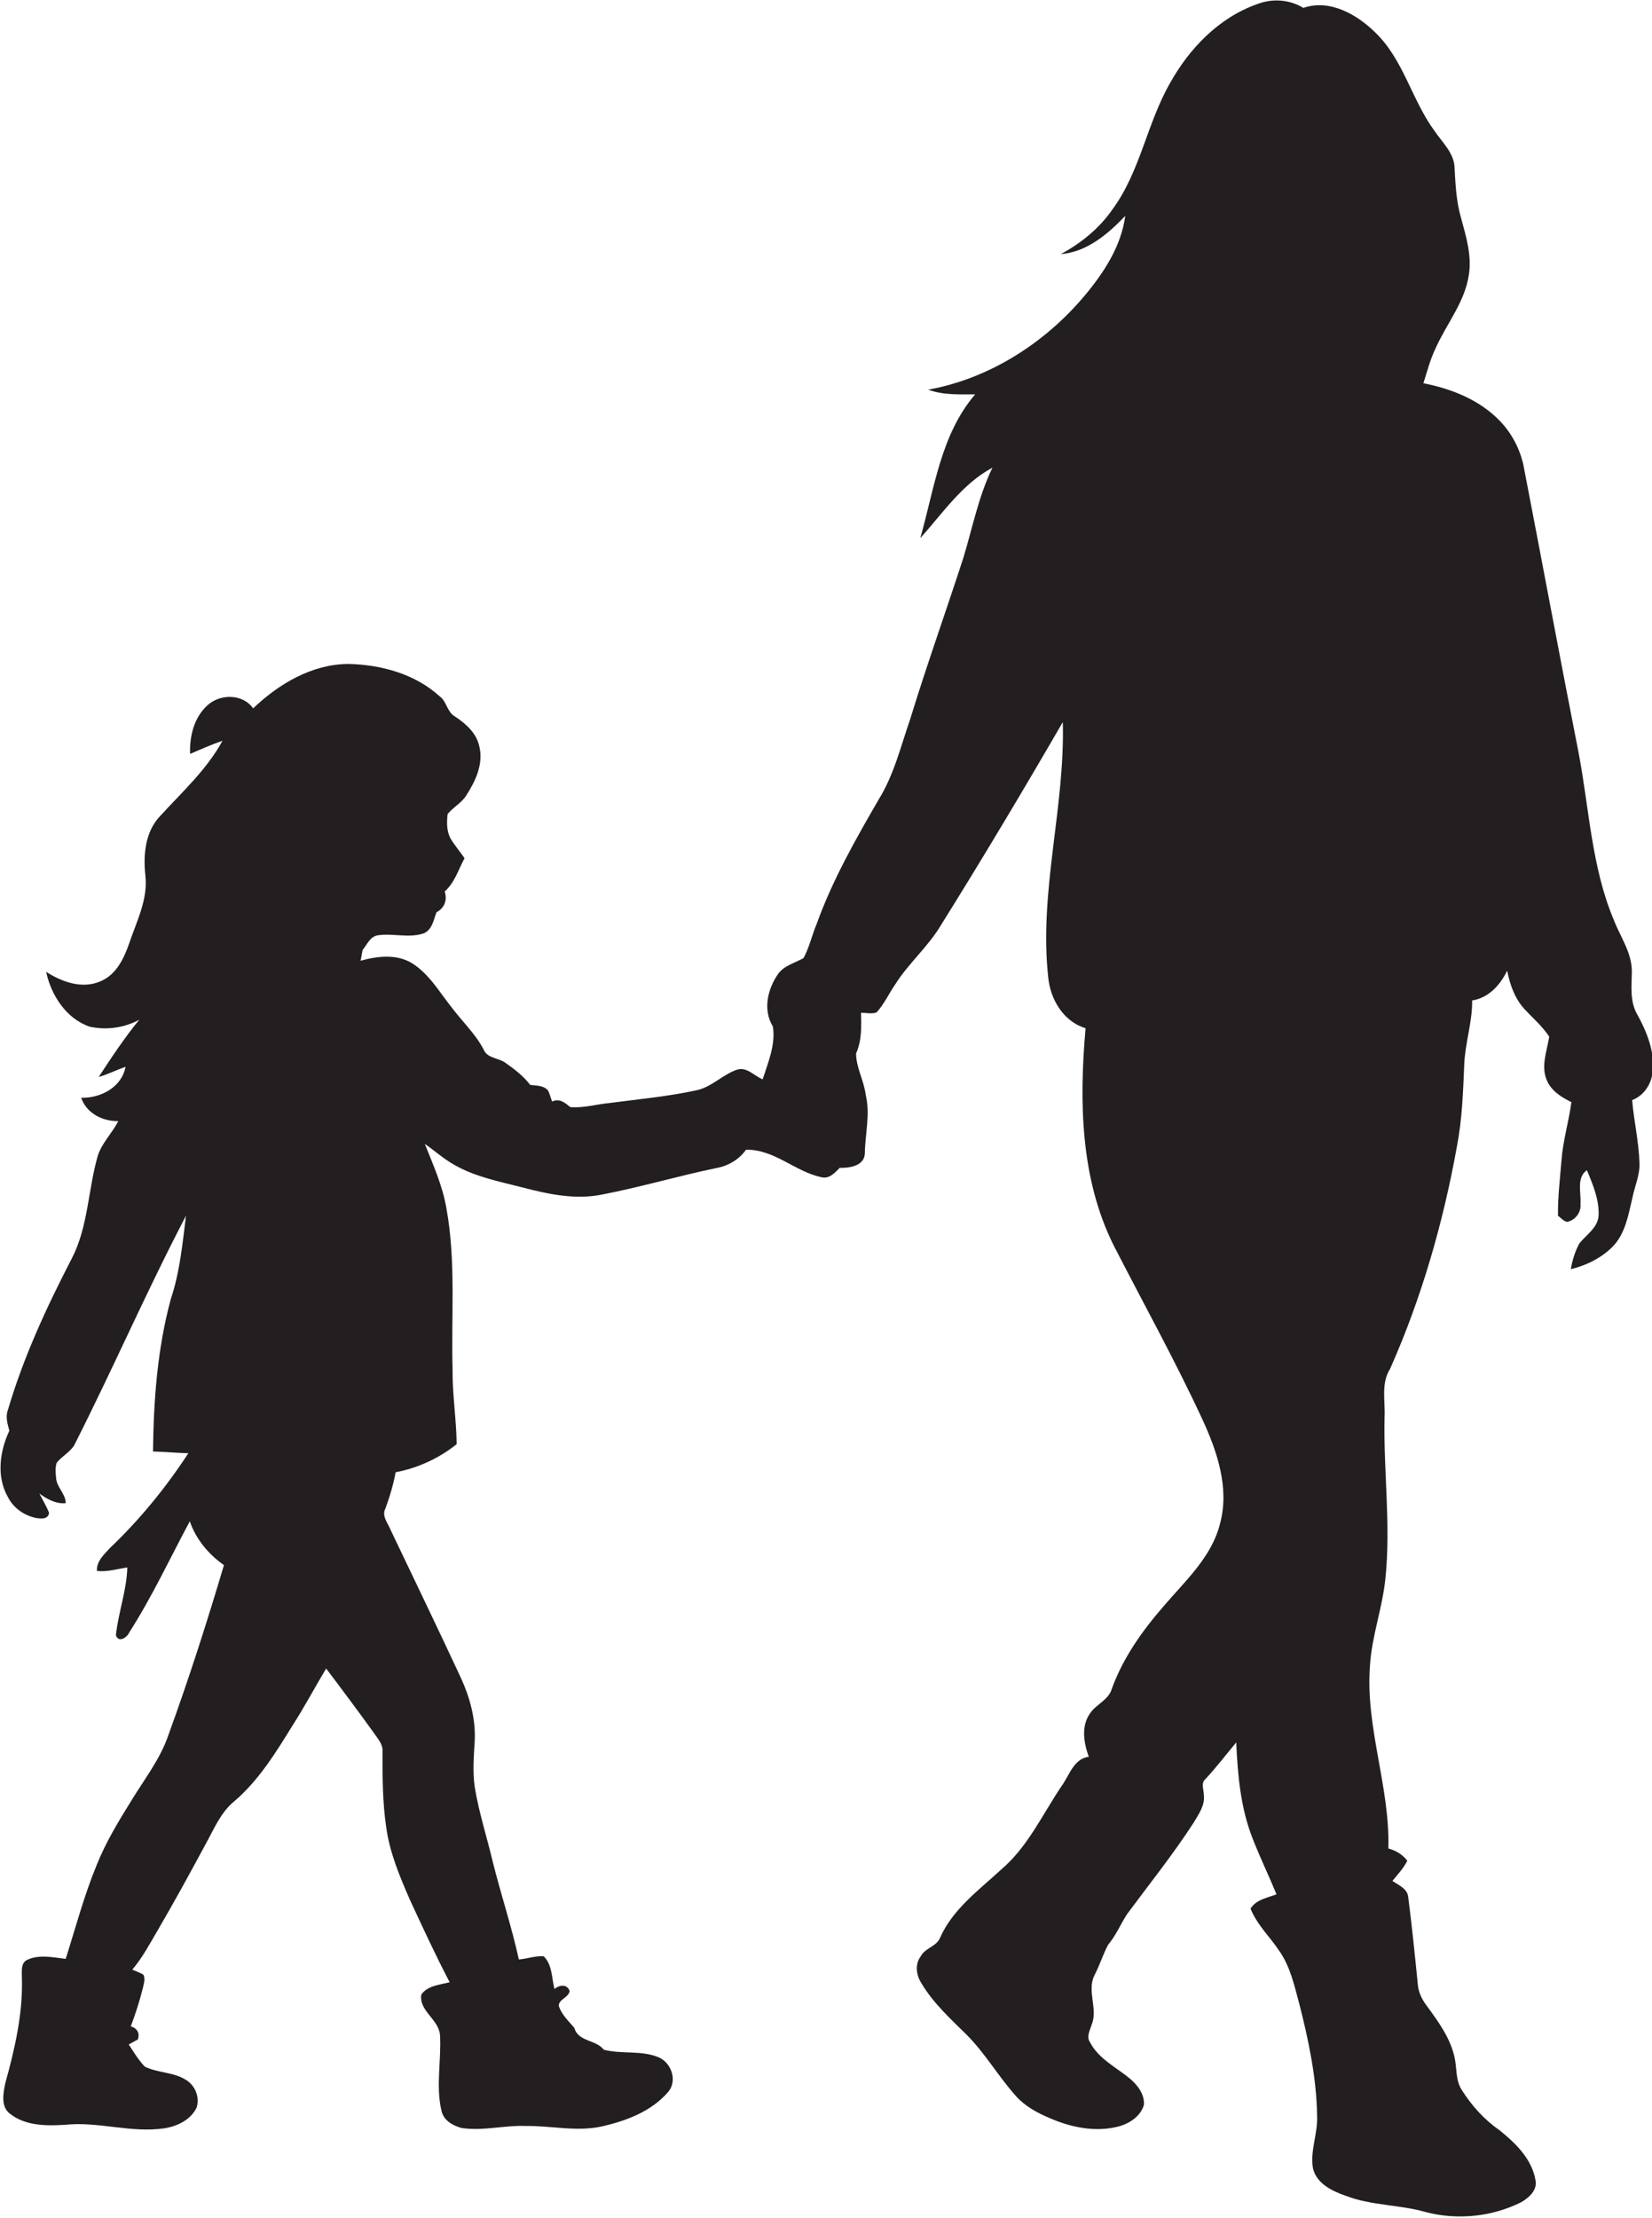 <?xml version="1.0" encoding="utf-8"?>
<!-- Generator: Adobe Illustrator 19.2.0, SVG Export Plug-In . SVG Version: 6.00 Build 0)  -->
<svg version="1.1" id="Layer_1" xmlns="http://www.w3.org/2000/svg" xmlns:xlink="http://www.w3.org/1999/xlink" x="0px" y="0px"
	 viewBox="0 0 565.8 759.2" enable-background="new 0 0 565.8 759.2" xml:space="preserve">
<path fill="#231F20" d="M560.7,347.2c-2.5-4.4-1.9-9.6-1.8-14.4c0.1-6.5-3.9-12-6.2-17.9c-7.6-18.1-8.4-38-12-57
	c-6.5-33-12.6-66-19-99c-1.3-5.5-4-10.6-7.9-14.7c-7-7.3-16.6-11.1-26.3-13c1.3-4,2.3-8.1,4.2-12c3.8-8.5,10.1-15.9,11.4-25.3
	c1-6.6-1-13-2.7-19.3c-1.6-5.5-1.9-11.1-2.2-16.8c0-5.3-4.2-9-6.9-13c-7.8-10.6-10.6-24.4-20.3-33.7c-6.3-6.2-15.6-11.5-24.6-8.4
	c-4.8-2.9-10.6-3.3-15.8-1.3c-13.1,4.6-23.3,15.2-29.9,27.1c-7.9,13.8-10.2,30.3-19.7,43.2c-4.5,6.5-10.8,11.6-17.7,15.3
	c8.9-0.7,16.2-6.9,22.1-13.1c-1.4,10.4-7.3,19.4-13.9,27.3c-13.6,16.2-32.6,28.4-53.6,32.2c5.1,1.9,10.7,1.6,16.1,1.6
	c-11.8,13.7-14,32.4-18.8,49.2c7.7-8.5,14.3-18.5,24.7-24.1c-4.7,9.7-6.8,20.4-9.9,30.7c-6,18.5-12.6,36.9-18.3,55.5
	c-3.2,9.2-5.5,18.9-10.7,27.3c-8,13.8-15.9,27.7-21.3,42.7c-1.6,3.8-2.5,8-4.5,11.7c-3,1.7-6.6,2.5-8.7,5.4
	c-3.6,5.2-5.3,12.3-1.8,18c1,6.1-1.6,12.3-3.5,18.1c-2.9-1.2-5.5-4.4-8.8-3.3c-5,1.7-8.8,6.1-14.1,7.1c-9.7,2.1-19.7,3-29.5,4.3
	c-4.5,0.4-8.9,1.8-13.5,1.4c-1.8-1.5-3.7-3.1-6.2-1.9c-0.5-1.3-0.8-2.6-1.4-3.8c-1.6-1.8-4-1.6-6.1-1.9c-2.3-3-5.3-5.3-8.4-7.5
	c-2.4-1.8-6.2-1.5-7.5-4.5c-2.9-5.6-7.6-9.9-11.3-14.9c-4.1-5.2-7.5-11.1-13.2-14.7c-5.3-3.3-12-2.5-17.7-0.9
	c0.2-1.2,0.5-2.5,0.7-3.7c1.5-1.8,2.5-4.5,5.1-5c5.2-0.8,10.5,1,15.6-0.6c3.1-1.1,3.6-4.7,4.6-7.3c2.7-1.4,3.8-4.2,2.8-7.1
	c3.4-3,4.7-7.5,6.8-11.4c-1.5-2.2-3.3-4.3-4.7-6.6c-1.5-2.6-1.4-5.7-1.1-8.5c1.9-2.4,4.8-3.8,6.4-6.4c3.1-4.8,5.9-10.7,4.5-16.6
	c-0.9-4.7-4.7-8-8.5-10.5c-2.6-1.5-2.7-5.1-5.1-6.8c-8.4-7.7-20.2-10.9-31.4-11.1c-12.4,0.1-23.7,6.8-32.5,15.2
	c-3.6-5.1-11.4-5-15.7-1c-4.6,4.2-6.1,10.6-5.9,16.6c3.7-1.6,7.3-3.2,11.1-4.5c-5.4,9.9-13.8,17.5-21.3,25.7
	c-5.2,5.4-5.9,13.4-5.1,20.5c0.9,8.1-3,15.6-5.5,23c-1.8,5.2-4.4,10.8-9.8,13.1c-6.3,2.8-13.2,0.3-18.7-3.2c1.7,8,6.9,16.1,15,18.8
	c5.7,1.2,11.7,0.4,16.9-2.4c-5.1,6.2-9.5,12.9-13.9,19.6c3.1-0.9,6.1-2.4,9.2-3.5c-1.3,7-8.5,10.8-15.2,10.6c1.8,5.3,7.3,8.1,12.7,8
	c-2.1,4.2-5.8,7.6-7.1,12.2c-3.3,11.6-3.2,24.1-8.9,35c-8.6,16.6-16.5,33.7-21.8,51.7c-0.9,2.4-0.1,4.8,0.5,7.1
	c-3.3,7-4.5,15.7-0.5,22.7c1.9,3.8,5.7,6.4,9.8,7.2c1.6,0.2,4,0.5,4.3-1.8c-0.9-2.3-2.2-4.4-3.3-6.6c2.6,1.9,5.6,3.6,9,3.3
	c0-3.3-3.2-5.5-3.3-8.8c-0.2-1.7-0.3-3.4,0.2-5c1.8-2.3,4.5-3.6,6-6c13.2-26,24.8-52.8,38.3-78.6c-1.2,9.6-2.1,19.3-5.2,28.5
	c-4.6,17-5.9,34.6-6.1,52.2c4,0.1,8.1,0.5,12.1,0.6c-7.7,11.8-16.7,22.8-26.9,32.5c-2,2.2-4.6,4.5-4.4,7.8c3.5,0.4,7-0.7,10.4-1.2
	c-0.2,7.9-3.1,15.4-3.9,23.2c0.9,2.8,3.9,0.7,4.6-1c7.8-12.2,13.9-25.3,20.7-38c2.1,6.1,6.4,11.3,11.7,15c-5.8,19.5-12,38.9-19,58.1
	c-2.8,8.3-8.2,15.1-12.7,22.5c-4.4,7.1-8.8,14.3-11.9,22.1c-4.3,10.4-7.2,21.4-10.6,32.1c-4.3-0.5-9-1.6-13.1,0.3
	c-2.3,1-1.9,3.8-1.9,5.9c0.4,12.4-2.4,24.5-5.7,36.4c-0.7,3.4-1.6,8,1.6,10.4c5.3,4.2,12.5,4.2,18.9,3.8c11.4-1.2,22.6,2.9,34,1.2
	c4.4-0.7,8.9-2.8,11-7c1.2-3.5-0.4-7.6-3.5-9.5c-4.3-2.8-9.7-2.4-14.2-4.6c-2.2-2.3-3.8-5-5.5-7.6c1-0.6,2.1-1.1,3.1-1.7
	c0.8-2.2-0.3-3.9-2.4-4.5c1.6-4.3,3-8.6,4.1-13c0.3-1.5,1-3.2,0.2-4.7c-1.2-0.7-2.5-1.2-3.8-1.7c3.4-4,5.9-8.7,8.6-13.3
	c5.8-9.9,11.3-20,16.7-30c2.8-5.1,5.1-10.7,9.7-14.4c8.4-7.2,14.2-16.7,19.9-25.9c4.1-6.4,7.6-13,11.5-19.5
	c5.6,7.4,11.2,14.9,16.6,22.4c1.2,1.8,2.9,3.6,2.7,6c0,8.7,0,17.5,1.3,26.1c1.2,8.6,4.6,16.7,8.1,24.7c4.4,9.5,8.8,19,13.6,28.2
	c-3.4,0.9-7.5,1.1-9.7,4.2c-0.9,5.6,6,8.5,6.4,13.9c0.5,8.6-1.5,17.4,0.5,25.9c0.7,3.3,3.9,5.1,6.9,5.9c7.4,1.1,14.7-1,22-0.7
	c8.8-0.1,17.6,2.1,26.3,0.1c8.2-1.9,16.7-5.1,22.4-11.7c3.3-3.8,1.2-10-3.2-11.9c-6-2.5-12.7-1-18.8-2.6c-2.7-3.5-8.8-2.7-10.1-7.5
	c-2-2.3-4.3-4.5-5.3-7.4c-0.2-2.4,3.3-2.8,3.7-5.2c-0.9-2.5-3.5-2.1-5.2-0.7c-1-3.8-0.7-8.3-3.7-11.2c-2.9-0.2-5.7,0.9-8.5,1.1
	c-2.5-11.4-6.2-22.4-9-33.7c-2-8.4-4.7-16.7-6.1-25.3c-0.8-5.3-0.3-10.8,0-16.1c0.3-7.4-1.7-14.7-4.8-21.4
	c-7.8-16.8-15.9-33.5-23.9-50.3c-0.9-2.4-3.3-4.9-1.9-7.6c1.5-4,2.7-8.1,3.5-12.4c7.6-1.4,14.9-4.8,20.9-9.6
	c-0.1-8.6-1.5-17.1-1.4-25.7c-0.5-18.3,1.2-36.9-2.1-55c-1.3-7.7-4.5-14.8-7.4-22.1c3.3,2.3,6.3,5,9.8,7c7.3,4.3,15.9,5.9,24,8
	c8.8,2.3,18.1,4.2,27.1,2.3c13-2.5,25.8-6.3,38.8-9c4.1-0.7,7.9-2.9,10.3-6.3c9.7-0.2,16.8,7.5,25.8,9.4c2.7,0.7,4.6-1.5,6.3-3.2
	c3.4,0.1,8.5-0.7,8.6-5c0.1-6.7,1.9-13.3,0.3-20c-0.6-4.9-3.3-9.3-3.3-14.2c2-4.4,1.8-9.2,1.7-13.9c1.7,0,3.5,0.5,5.3-0.1
	c2.6-2.8,4.2-6.4,6.4-9.6c4.6-7.3,11.4-13,15.8-20.5c14.3-22.9,28.1-46,41.6-69.3c0.8,29.2-8.2,58-5,87.3
	c0.7,7.6,5.2,15.2,12.8,17.5c-2.2,25-1.8,51.4,9.6,74.3c10.2,19.9,21.1,39.5,30.5,59.8c5,10.9,9.2,23.3,6,35.3
	c-2.8,11.6-12,19.8-19.4,28.5c-7.3,8.4-13.9,17.7-17.7,28.2c-1.1,3.9-5.4,5.3-7.5,8.5c-3.1,4.4-2.1,10.1-0.4,14.8
	c-5.3,0.7-6.7,6.6-9.5,10.3c-6.5,9.7-11.5,20.7-20.6,28.4c-7.6,7-16.5,13.5-20.8,23.2c-1.2,3.1-5.2,3.5-6.7,6.5
	c-2,2.7-1.5,6.3,0.2,9c4,6.8,9.9,12.2,15.5,17.7c6.4,6.4,10.9,14.3,16.9,21c3.1,3.5,7.3,5.8,11.6,7.6c7.3,3.2,15.6,4.9,23.5,2.9
	c3.8-1,7.7-3.5,8.8-7.5c0.2-3.6-2.2-6.7-4.8-8.9c-4.7-3.9-10.8-6.8-13.7-12.5c-1.3-1.9,0-4,0.6-6c2.2-5.4-1.7-11.4,0.9-16.8
	c1.8-3.4,2.9-7.1,4.7-10.5c2.7-3.2,4.3-7.1,6.5-10.5c7.7-10.4,15.8-20.5,22.8-31.3c1.7-2.9,4-6,3.5-9.6c0-1.8-1.1-4,0.6-5.4
	c3.7-4,7-8.3,10.5-12.5c0.5,11.2,1.5,22.6,5.7,33.1c2.5,6.4,5.5,12.6,8.1,18.9c-3.2,1.2-7,1.8-8.9,4.9c2.2,5.5,6.6,9.6,9.8,14.4
	c3.8,5.4,5.2,11.9,6.9,18.2c3.2,12.5,5.9,25.4,6.1,38.3c0.3,6.1-2.5,12-1.4,18.1c1.3,5.2,6.6,7.7,11.2,9.3c8.8,3.4,18.5,3,27.5,5.6
	c10.8,2.8,22.6,1.6,32.6-3.4c2.6-1.5,5.6-4.1,4.9-7.5c-1.2-7.3-6.9-12.8-12.4-17.2c-5.2-3.6-9.5-8.4-12.9-13.8
	c-2.1-3.3-1.6-7.3-2.4-11c-1.4-6.5-5.4-12.1-9.3-17.4c-1.7-2.2-3.1-4.8-3.3-7.6c-1-10-2-20-3.3-30c-0.3-2.9-3.3-4-5.4-5.5
	c1.8-2.2,3.8-4.3,5.1-6.9c-1.6-2.1-3.9-3.5-6.5-4.2c0.6-21.1-7.9-41.4-6.3-62.5c0.6-10.2,4.3-19.8,5.3-30
	c1.9-18.3-0.7-36.7-0.3-55.1c0.3-5.5-1.3-11.6,1.9-16.6c10.8-24.3,18.2-50.1,22.9-76.2c1.8-9.3,2.1-18.7,2.5-28.1
	c0.3-7.3,2.8-14.4,2.7-21.8c5.7-0.9,9.6-5.3,12-10.2c0.9,4.6,2.5,9.3,5.7,12.9c2.9,3.2,6.3,6,8.7,9.7c-0.8,5-3,10.3-0.7,15.2
	c1.6,3.5,5,5.6,8.3,7.2c-0.9,6.7-2.9,13.2-3.4,19.9c-0.5,6.3-1.3,12.7-1.2,19c1,0.7,1.8,1.8,3.1,2.1c2.8-0.5,4.9-3.3,4.6-6.1
	c0.3-3.9-1.5-9,2.2-11.6c2.1,5,4.3,10.3,4,15.7c-0.4,4.1-4.2,6.4-6.6,9.4c-1.5,2.8-2.4,5.8-2.9,8.8c5.3-1.3,10.4-3.8,14.3-7.7
	c4.4-4.5,5.4-10.9,6.8-16.8c0.8-4,2.6-7.8,2.4-11.9c-0.2-7.2-1.9-14.3-2.5-21.5c4.3-1.6,6.9-6,7.1-10.5
	C566.6,359.8,564,353.1,560.7,347.2z"/>
</svg>
